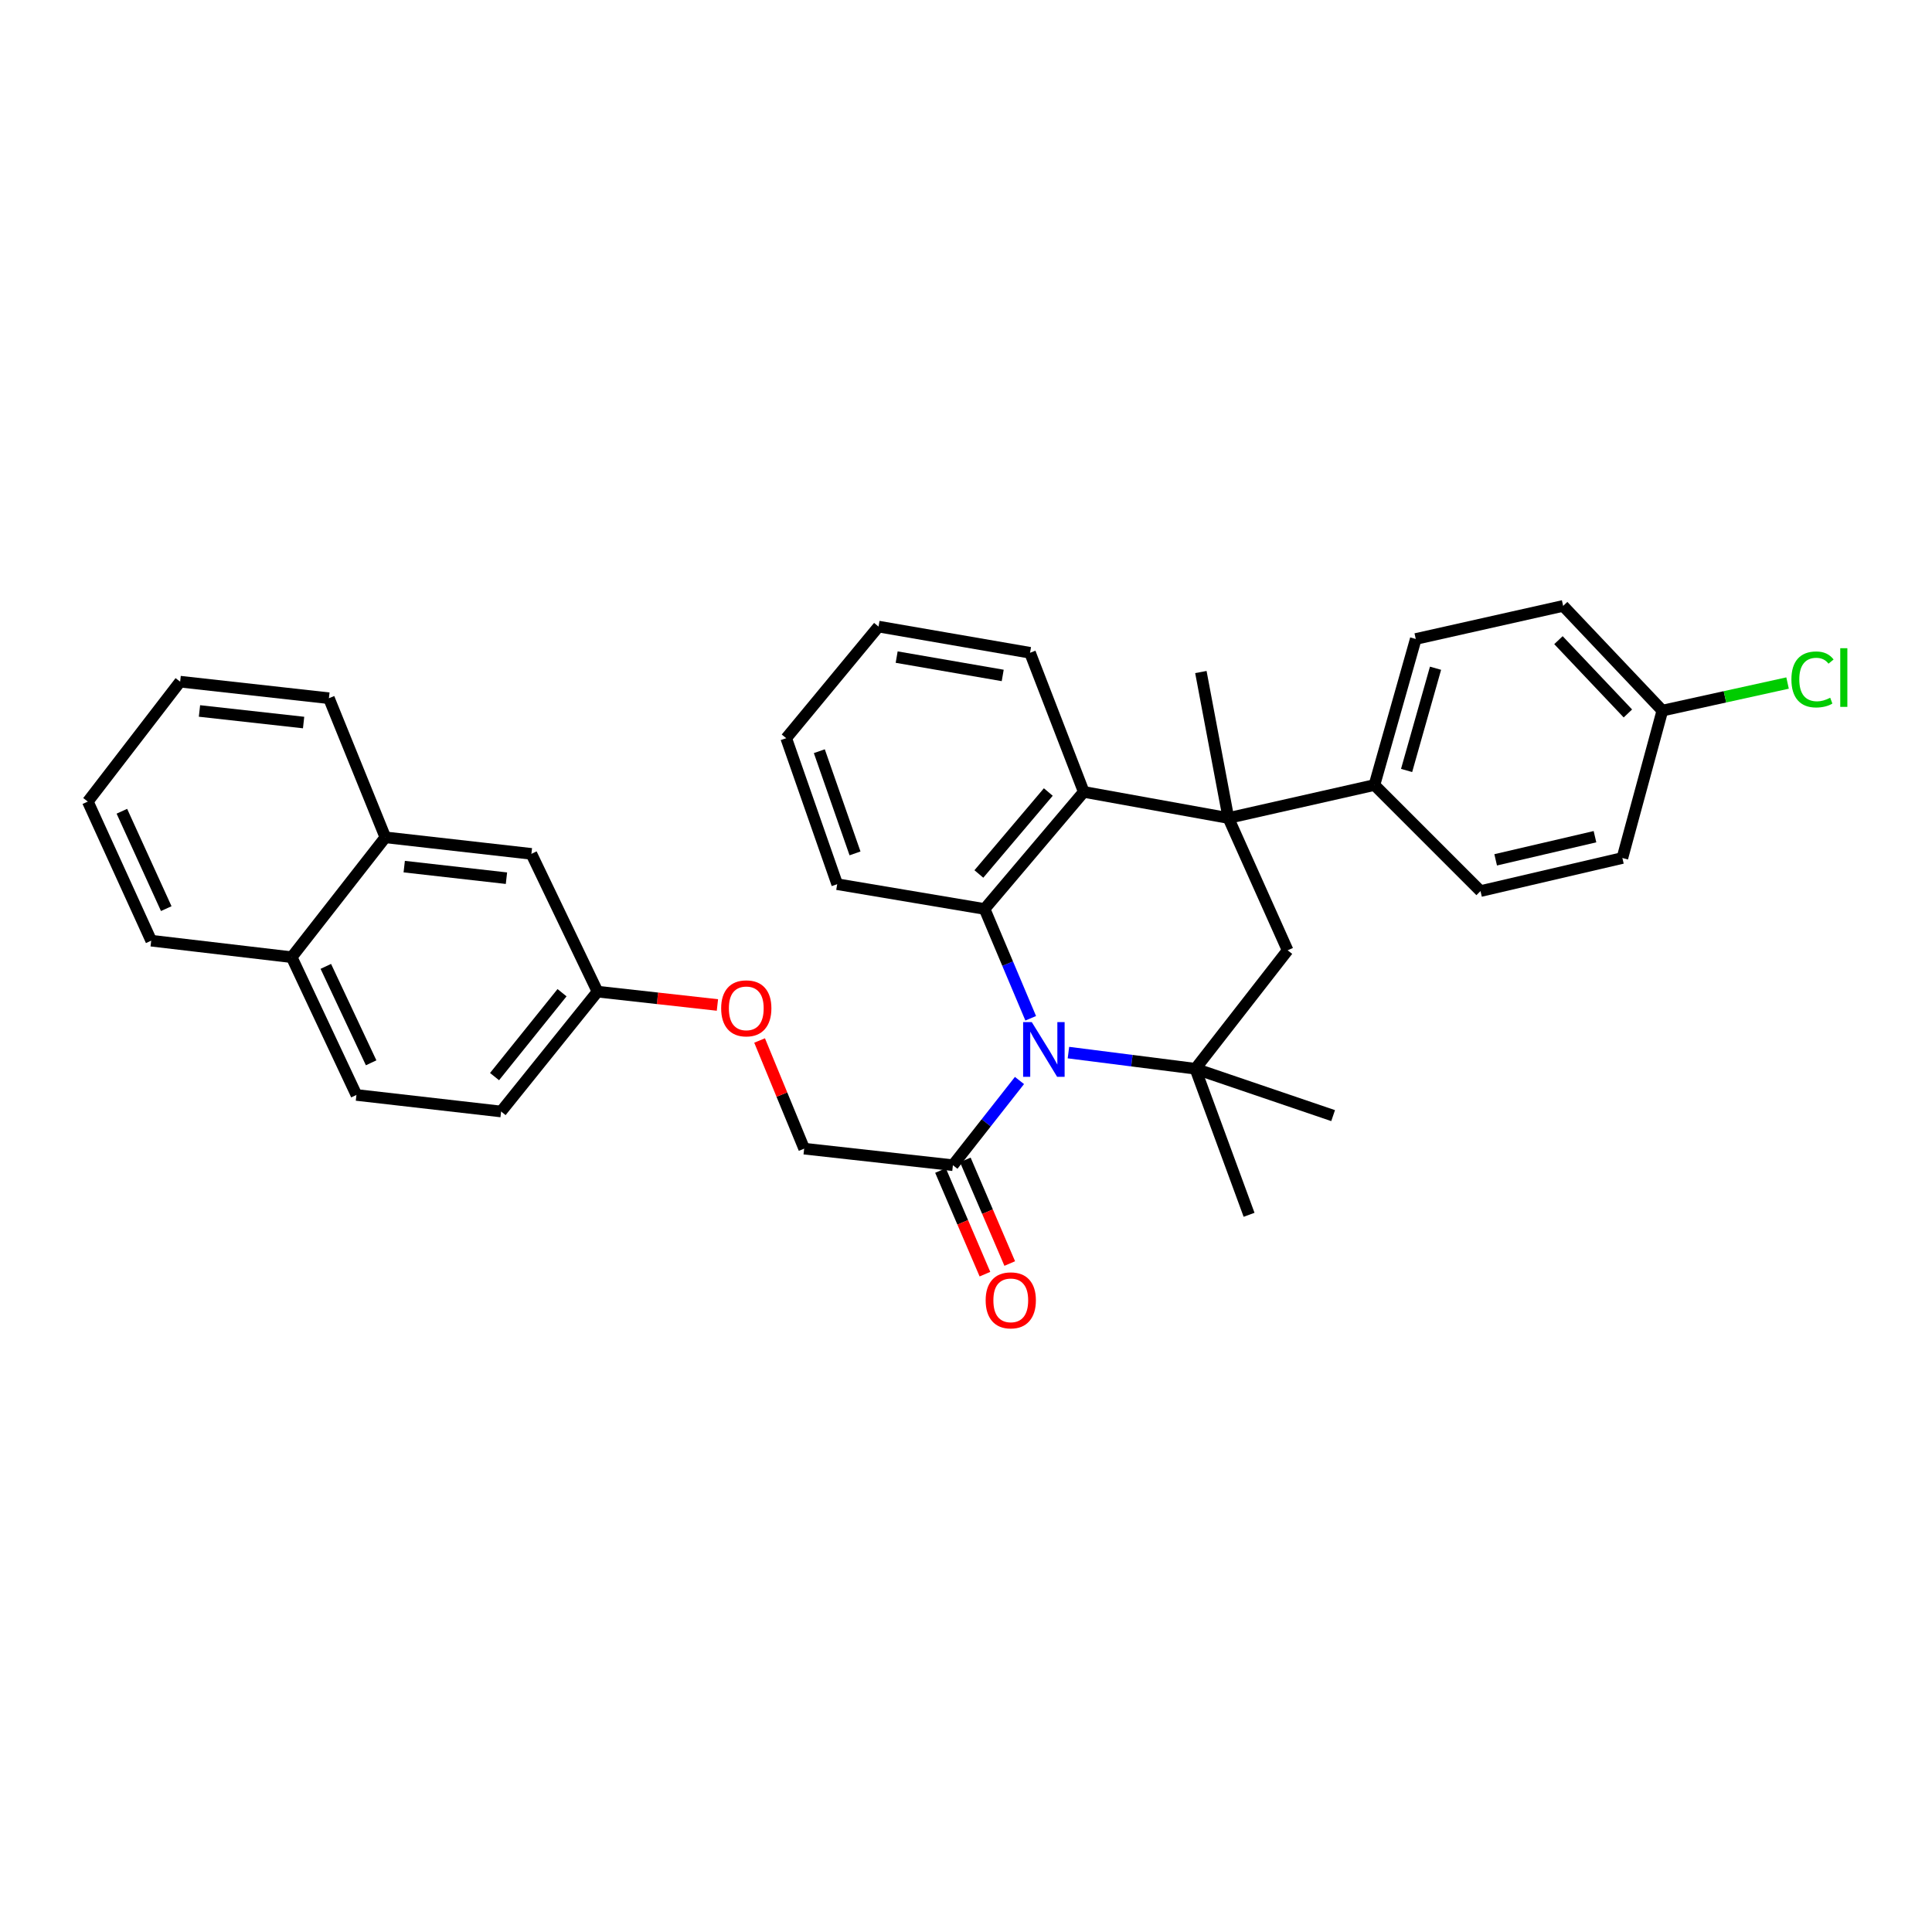 <?xml version='1.0' encoding='iso-8859-1'?>
<svg version='1.1' baseProfile='full'
              xmlns='http://www.w3.org/2000/svg'
                      xmlns:rdkit='http://www.rdkit.org/xml'
                      xmlns:xlink='http://www.w3.org/1999/xlink'
                  xml:space='preserve'
width='1000px' height='1000px' viewBox='0 0 1000 1000'>
<!-- END OF HEADER -->
<rect style='opacity:1.0;fill:#FFFFFF;stroke:none' width='1000' height='1000' x='0' y='0'> </rect>
<path class='bond-0' d='M 553.021,544.818 L 585.871,549.001' style='fill:none;fill-rule:evenodd;stroke:#0000FF;stroke-width:6px;stroke-linecap:butt;stroke-linejoin:miter;stroke-opacity:1' />
<path class='bond-0' d='M 585.871,549.001 L 618.721,553.184' style='fill:none;fill-rule:evenodd;stroke:#000000;stroke-width:6px;stroke-linecap:butt;stroke-linejoin:miter;stroke-opacity:1' />
<path class='bond-2' d='M 533.496,527.066 L 521.555,498.776' style='fill:none;fill-rule:evenodd;stroke:#0000FF;stroke-width:6px;stroke-linecap:butt;stroke-linejoin:miter;stroke-opacity:1' />
<path class='bond-2' d='M 521.555,498.776 L 509.615,470.485' style='fill:none;fill-rule:evenodd;stroke:#000000;stroke-width:6px;stroke-linecap:butt;stroke-linejoin:miter;stroke-opacity:1' />
<path class='bond-5' d='M 527.679,559.264 L 510.451,581.185' style='fill:none;fill-rule:evenodd;stroke:#0000FF;stroke-width:6px;stroke-linecap:butt;stroke-linejoin:miter;stroke-opacity:1' />
<path class='bond-5' d='M 510.451,581.185 L 493.222,603.105' style='fill:none;fill-rule:evenodd;stroke:#000000;stroke-width:6px;stroke-linecap:butt;stroke-linejoin:miter;stroke-opacity:1' />
<path class='bond-4' d='M 618.721,553.184 L 666.478,491.881' style='fill:none;fill-rule:evenodd;stroke:#000000;stroke-width:6px;stroke-linecap:butt;stroke-linejoin:miter;stroke-opacity:1' />
<path class='bond-19' d='M 618.721,553.184 L 690.024,577.442' style='fill:none;fill-rule:evenodd;stroke:#000000;stroke-width:6px;stroke-linecap:butt;stroke-linejoin:miter;stroke-opacity:1' />
<path class='bond-20' d='M 618.721,553.184 L 646.517,628.776' style='fill:none;fill-rule:evenodd;stroke:#000000;stroke-width:6px;stroke-linecap:butt;stroke-linejoin:miter;stroke-opacity:1' />
<path class='bond-1' d='M 635.819,423.41 L 560.956,409.881' style='fill:none;fill-rule:evenodd;stroke:#000000;stroke-width:6px;stroke-linecap:butt;stroke-linejoin:miter;stroke-opacity:1' />
<path class='bond-6' d='M 635.819,423.41 L 711.404,406.328' style='fill:none;fill-rule:evenodd;stroke:#000000;stroke-width:6px;stroke-linecap:butt;stroke-linejoin:miter;stroke-opacity:1' />
<path class='bond-18' d='M 635.819,423.41 L 621.568,347.841' style='fill:none;fill-rule:evenodd;stroke:#000000;stroke-width:6px;stroke-linecap:butt;stroke-linejoin:miter;stroke-opacity:1' />
<path class='bond-33' d='M 635.819,423.41 L 666.478,491.881' style='fill:none;fill-rule:evenodd;stroke:#000000;stroke-width:6px;stroke-linecap:butt;stroke-linejoin:miter;stroke-opacity:1' />
<path class='bond-3' d='M 509.615,470.485 L 560.956,409.881' style='fill:none;fill-rule:evenodd;stroke:#000000;stroke-width:6px;stroke-linecap:butt;stroke-linejoin:miter;stroke-opacity:1' />
<path class='bond-3' d='M 506.661,452.368 L 542.6,409.945' style='fill:none;fill-rule:evenodd;stroke:#000000;stroke-width:6px;stroke-linecap:butt;stroke-linejoin:miter;stroke-opacity:1' />
<path class='bond-21' d='M 509.615,470.485 L 433.332,457.653' style='fill:none;fill-rule:evenodd;stroke:#000000;stroke-width:6px;stroke-linecap:butt;stroke-linejoin:miter;stroke-opacity:1' />
<path class='bond-26' d='M 560.956,409.881 L 533.144,337.88' style='fill:none;fill-rule:evenodd;stroke:#000000;stroke-width:6px;stroke-linecap:butt;stroke-linejoin:miter;stroke-opacity:1' />
<path class='bond-8' d='M 493.222,603.105 L 416.233,594.541' style='fill:none;fill-rule:evenodd;stroke:#000000;stroke-width:6px;stroke-linecap:butt;stroke-linejoin:miter;stroke-opacity:1' />
<path class='bond-9' d='M 486.805,605.857 L 498.305,632.68' style='fill:none;fill-rule:evenodd;stroke:#000000;stroke-width:6px;stroke-linecap:butt;stroke-linejoin:miter;stroke-opacity:1' />
<path class='bond-9' d='M 498.305,632.68 L 509.804,659.503' style='fill:none;fill-rule:evenodd;stroke:#FF0000;stroke-width:6px;stroke-linecap:butt;stroke-linejoin:miter;stroke-opacity:1' />
<path class='bond-9' d='M 499.64,600.354 L 511.139,627.178' style='fill:none;fill-rule:evenodd;stroke:#000000;stroke-width:6px;stroke-linecap:butt;stroke-linejoin:miter;stroke-opacity:1' />
<path class='bond-9' d='M 511.139,627.178 L 522.639,654.001' style='fill:none;fill-rule:evenodd;stroke:#FF0000;stroke-width:6px;stroke-linecap:butt;stroke-linejoin:miter;stroke-opacity:1' />
<path class='bond-12' d='M 711.404,406.328 L 732.8,330.735' style='fill:none;fill-rule:evenodd;stroke:#000000;stroke-width:6px;stroke-linecap:butt;stroke-linejoin:miter;stroke-opacity:1' />
<path class='bond-12' d='M 728.05,398.792 L 743.027,345.877' style='fill:none;fill-rule:evenodd;stroke:#000000;stroke-width:6px;stroke-linecap:butt;stroke-linejoin:miter;stroke-opacity:1' />
<path class='bond-13' d='M 711.404,406.328 L 766.306,461.222' style='fill:none;fill-rule:evenodd;stroke:#000000;stroke-width:6px;stroke-linecap:butt;stroke-linejoin:miter;stroke-opacity:1' />
<path class='bond-7' d='M 199.456,433.402 L 275.048,441.959' style='fill:none;fill-rule:evenodd;stroke:#000000;stroke-width:6px;stroke-linecap:butt;stroke-linejoin:miter;stroke-opacity:1' />
<path class='bond-7' d='M 209.224,448.561 L 262.139,454.551' style='fill:none;fill-rule:evenodd;stroke:#000000;stroke-width:6px;stroke-linecap:butt;stroke-linejoin:miter;stroke-opacity:1' />
<path class='bond-27' d='M 199.456,433.402 L 170.24,361.394' style='fill:none;fill-rule:evenodd;stroke:#000000;stroke-width:6px;stroke-linecap:butt;stroke-linejoin:miter;stroke-opacity:1' />
<path class='bond-36' d='M 199.456,433.402 L 150.977,495.442' style='fill:none;fill-rule:evenodd;stroke:#000000;stroke-width:6px;stroke-linecap:butt;stroke-linejoin:miter;stroke-opacity:1' />
<path class='bond-14' d='M 416.233,594.541 L 404.699,566.55' style='fill:none;fill-rule:evenodd;stroke:#000000;stroke-width:6px;stroke-linecap:butt;stroke-linejoin:miter;stroke-opacity:1' />
<path class='bond-14' d='M 404.699,566.55 L 393.165,538.56' style='fill:none;fill-rule:evenodd;stroke:#FF0000;stroke-width:6px;stroke-linecap:butt;stroke-linejoin:miter;stroke-opacity:1' />
<path class='bond-10' d='M 275.048,441.959 L 309.276,513.27' style='fill:none;fill-rule:evenodd;stroke:#000000;stroke-width:6px;stroke-linecap:butt;stroke-linejoin:miter;stroke-opacity:1' />
<path class='bond-11' d='M 150.977,495.442 L 184.491,566.744' style='fill:none;fill-rule:evenodd;stroke:#000000;stroke-width:6px;stroke-linecap:butt;stroke-linejoin:miter;stroke-opacity:1' />
<path class='bond-11' d='M 168.642,500.197 L 192.101,550.109' style='fill:none;fill-rule:evenodd;stroke:#000000;stroke-width:6px;stroke-linecap:butt;stroke-linejoin:miter;stroke-opacity:1' />
<path class='bond-28' d='M 150.977,495.442 L 78.263,486.893' style='fill:none;fill-rule:evenodd;stroke:#000000;stroke-width:6px;stroke-linecap:butt;stroke-linejoin:miter;stroke-opacity:1' />
<path class='bond-24' d='M 732.8,330.735 L 809.083,313.613' style='fill:none;fill-rule:evenodd;stroke:#000000;stroke-width:6px;stroke-linecap:butt;stroke-linejoin:miter;stroke-opacity:1' />
<path class='bond-23' d='M 766.306,461.222 L 839.742,444.101' style='fill:none;fill-rule:evenodd;stroke:#000000;stroke-width:6px;stroke-linecap:butt;stroke-linejoin:miter;stroke-opacity:1' />
<path class='bond-23' d='M 774.151,445.054 L 825.556,433.069' style='fill:none;fill-rule:evenodd;stroke:#000000;stroke-width:6px;stroke-linecap:butt;stroke-linejoin:miter;stroke-opacity:1' />
<path class='bond-16' d='M 371.336,520.173 L 340.306,516.721' style='fill:none;fill-rule:evenodd;stroke:#FF0000;stroke-width:6px;stroke-linecap:butt;stroke-linejoin:miter;stroke-opacity:1' />
<path class='bond-16' d='M 340.306,516.721 L 309.276,513.27' style='fill:none;fill-rule:evenodd;stroke:#000000;stroke-width:6px;stroke-linecap:butt;stroke-linejoin:miter;stroke-opacity:1' />
<path class='bond-15' d='M 184.491,566.744 L 259.37,575.309' style='fill:none;fill-rule:evenodd;stroke:#000000;stroke-width:6px;stroke-linecap:butt;stroke-linejoin:miter;stroke-opacity:1' />
<path class='bond-22' d='M 309.276,513.27 L 259.37,575.309' style='fill:none;fill-rule:evenodd;stroke:#000000;stroke-width:6px;stroke-linecap:butt;stroke-linejoin:miter;stroke-opacity:1' />
<path class='bond-22' d='M 290.909,513.823 L 255.975,557.25' style='fill:none;fill-rule:evenodd;stroke:#000000;stroke-width:6px;stroke-linecap:butt;stroke-linejoin:miter;stroke-opacity:1' />
<path class='bond-17' d='M 860.433,367.81 L 839.742,444.101' style='fill:none;fill-rule:evenodd;stroke:#000000;stroke-width:6px;stroke-linecap:butt;stroke-linejoin:miter;stroke-opacity:1' />
<path class='bond-25' d='M 860.433,367.81 L 892.837,360.674' style='fill:none;fill-rule:evenodd;stroke:#000000;stroke-width:6px;stroke-linecap:butt;stroke-linejoin:miter;stroke-opacity:1' />
<path class='bond-25' d='M 892.837,360.674 L 925.241,353.539' style='fill:none;fill-rule:evenodd;stroke:#00CC00;stroke-width:6px;stroke-linecap:butt;stroke-linejoin:miter;stroke-opacity:1' />
<path class='bond-35' d='M 860.433,367.81 L 809.083,313.613' style='fill:none;fill-rule:evenodd;stroke:#000000;stroke-width:6px;stroke-linecap:butt;stroke-linejoin:miter;stroke-opacity:1' />
<path class='bond-35' d='M 842.593,369.285 L 806.649,331.347' style='fill:none;fill-rule:evenodd;stroke:#000000;stroke-width:6px;stroke-linecap:butt;stroke-linejoin:miter;stroke-opacity:1' />
<path class='bond-29' d='M 433.332,457.653 L 406.939,382.084' style='fill:none;fill-rule:evenodd;stroke:#000000;stroke-width:6px;stroke-linecap:butt;stroke-linejoin:miter;stroke-opacity:1' />
<path class='bond-29' d='M 442.556,441.714 L 424.082,388.815' style='fill:none;fill-rule:evenodd;stroke:#000000;stroke-width:6px;stroke-linecap:butt;stroke-linejoin:miter;stroke-opacity:1' />
<path class='bond-34' d='M 533.144,337.88 L 454.728,324.319' style='fill:none;fill-rule:evenodd;stroke:#000000;stroke-width:6px;stroke-linecap:butt;stroke-linejoin:miter;stroke-opacity:1' />
<path class='bond-34' d='M 519.002,349.606 L 464.111,340.113' style='fill:none;fill-rule:evenodd;stroke:#000000;stroke-width:6px;stroke-linecap:butt;stroke-linejoin:miter;stroke-opacity:1' />
<path class='bond-31' d='M 170.24,361.394 L 93.243,352.829' style='fill:none;fill-rule:evenodd;stroke:#000000;stroke-width:6px;stroke-linecap:butt;stroke-linejoin:miter;stroke-opacity:1' />
<path class='bond-31' d='M 157.146,373.988 L 103.249,367.993' style='fill:none;fill-rule:evenodd;stroke:#000000;stroke-width:6px;stroke-linecap:butt;stroke-linejoin:miter;stroke-opacity:1' />
<path class='bond-32' d='M 78.263,486.893 L 45.455,414.892' style='fill:none;fill-rule:evenodd;stroke:#000000;stroke-width:6px;stroke-linecap:butt;stroke-linejoin:miter;stroke-opacity:1' />
<path class='bond-32' d='M 86.048,470.303 L 63.083,419.902' style='fill:none;fill-rule:evenodd;stroke:#000000;stroke-width:6px;stroke-linecap:butt;stroke-linejoin:miter;stroke-opacity:1' />
<path class='bond-30' d='M 406.939,382.084 L 454.728,324.319' style='fill:none;fill-rule:evenodd;stroke:#000000;stroke-width:6px;stroke-linecap:butt;stroke-linejoin:miter;stroke-opacity:1' />
<path class='bond-37' d='M 93.243,352.829 L 45.455,414.892' style='fill:none;fill-rule:evenodd;stroke:#000000;stroke-width:6px;stroke-linecap:butt;stroke-linejoin:miter;stroke-opacity:1' />
<path  class='atom-0' d='M 534.045 529.039
L 543.325 544.039
Q 544.245 545.519, 545.725 548.199
Q 547.205 550.879, 547.285 551.039
L 547.285 529.039
L 551.045 529.039
L 551.045 557.359
L 547.165 557.359
L 537.205 540.959
Q 536.045 539.039, 534.805 536.839
Q 533.605 534.639, 533.245 533.959
L 533.245 557.359
L 529.565 557.359
L 529.565 529.039
L 534.045 529.039
' fill='#0000FF'/>
<path  class='atom-10' d='M 510.175 673.053
Q 510.175 666.253, 513.535 662.453
Q 516.895 658.653, 523.175 658.653
Q 529.455 658.653, 532.815 662.453
Q 536.175 666.253, 536.175 673.053
Q 536.175 679.933, 532.775 683.853
Q 529.375 687.733, 523.175 687.733
Q 516.935 687.733, 513.535 683.853
Q 510.175 679.973, 510.175 673.053
M 523.175 684.533
Q 527.495 684.533, 529.815 681.653
Q 532.175 678.733, 532.175 673.053
Q 532.175 667.493, 529.815 664.693
Q 527.495 661.853, 523.175 661.853
Q 518.855 661.853, 516.495 664.653
Q 514.175 667.453, 514.175 673.053
Q 514.175 678.773, 516.495 681.653
Q 518.855 684.533, 523.175 684.533
' fill='#FF0000'/>
<path  class='atom-15' d='M 373.273 521.914
Q 373.273 515.114, 376.633 511.314
Q 379.993 507.514, 386.273 507.514
Q 392.553 507.514, 395.913 511.314
Q 399.273 515.114, 399.273 521.914
Q 399.273 528.794, 395.873 532.714
Q 392.473 536.594, 386.273 536.594
Q 380.033 536.594, 376.633 532.714
Q 373.273 528.834, 373.273 521.914
M 386.273 533.394
Q 390.593 533.394, 392.913 530.514
Q 395.273 527.594, 395.273 521.914
Q 395.273 516.354, 392.913 513.554
Q 390.593 510.714, 386.273 510.714
Q 381.953 510.714, 379.593 513.514
Q 377.273 516.314, 377.273 521.914
Q 377.273 527.634, 379.593 530.514
Q 381.953 533.394, 386.273 533.394
' fill='#FF0000'/>
<path  class='atom-26' d='M 927.231 351.676
Q 927.231 344.636, 930.511 340.956
Q 933.831 337.236, 940.111 337.236
Q 945.951 337.236, 949.071 341.356
L 946.431 343.516
Q 944.151 340.516, 940.111 340.516
Q 935.831 340.516, 933.551 343.396
Q 931.311 346.236, 931.311 351.676
Q 931.311 357.276, 933.631 360.156
Q 935.991 363.036, 940.551 363.036
Q 943.671 363.036, 947.311 361.156
L 948.431 364.156
Q 946.951 365.116, 944.711 365.676
Q 942.471 366.236, 939.991 366.236
Q 933.831 366.236, 930.511 362.476
Q 927.231 358.716, 927.231 351.676
' fill='#00CC00'/>
<path  class='atom-26' d='M 952.511 335.516
L 956.191 335.516
L 956.191 365.876
L 952.511 365.876
L 952.511 335.516
' fill='#00CC00'/>
</svg>
